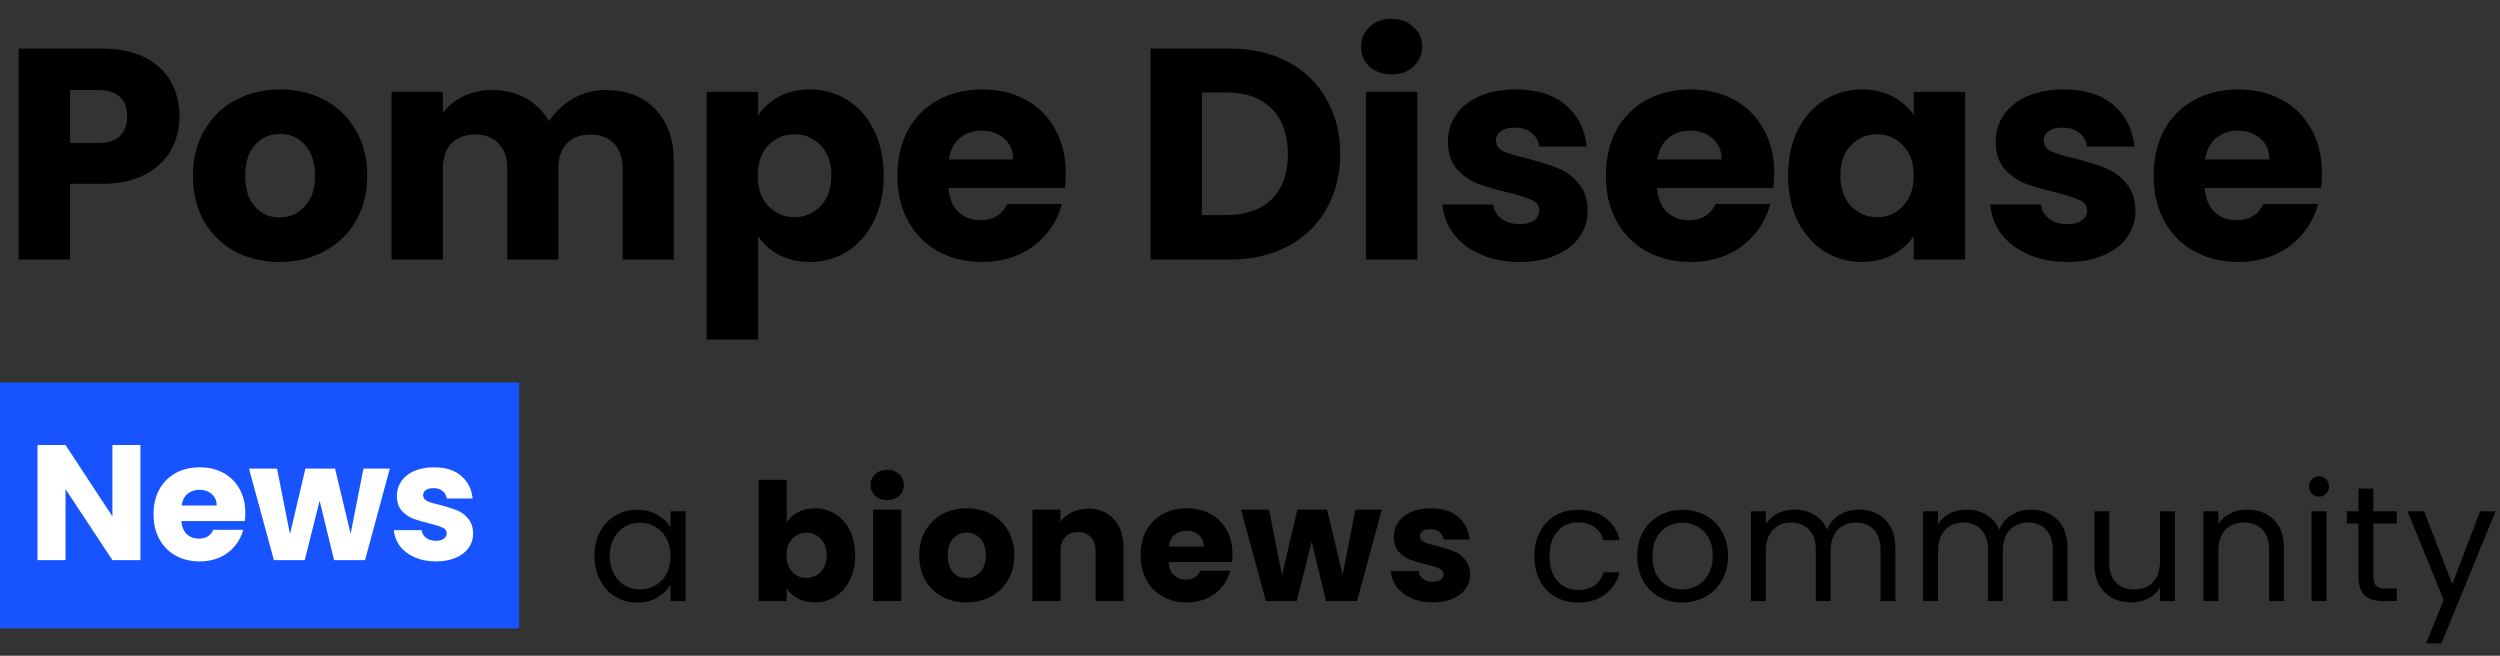 <?xml version="1.0" encoding="UTF-8"?>
<svg xmlns="http://www.w3.org/2000/svg" width="183" height="48" viewBox="0 0 183 48" fill="none">
  <rect x="0" y="0" width="183" height="48" fill="#333333" stroke="none"/>
  <path d="M13.134 8.528C13.134 9.423 12.929 10.244 12.518 10.992C12.107 11.725 11.477 12.319 10.626 12.774C9.775 13.229 8.719 13.456 7.458 13.456H5.126V19H1.364V3.556H7.458C8.69 3.556 9.731 3.769 10.582 4.194C11.433 4.619 12.071 5.206 12.496 5.954C12.921 6.702 13.134 7.56 13.134 8.528ZM7.172 10.464C7.891 10.464 8.426 10.295 8.778 9.958C9.13 9.621 9.306 9.144 9.306 8.528C9.306 7.912 9.13 7.435 8.778 7.098C8.426 6.761 7.891 6.592 7.172 6.592H5.126V10.464H7.172ZM20.46 19.176C19.258 19.176 18.172 18.919 17.204 18.406C16.251 17.893 15.496 17.159 14.938 16.206C14.396 15.253 14.124 14.138 14.124 12.862C14.124 11.601 14.403 10.493 14.96 9.54C15.518 8.572 16.28 7.831 17.248 7.318C18.216 6.805 19.302 6.548 20.505 6.548C21.707 6.548 22.793 6.805 23.761 7.318C24.729 7.831 25.491 8.572 26.049 9.54C26.606 10.493 26.884 11.601 26.884 12.862C26.884 14.123 26.599 15.238 26.026 16.206C25.469 17.159 24.699 17.893 23.716 18.406C22.748 18.919 21.663 19.176 20.46 19.176ZM20.46 15.92C21.179 15.92 21.788 15.656 22.287 15.128C22.8 14.6 23.056 13.845 23.056 12.862C23.056 11.879 22.807 11.124 22.308 10.596C21.825 10.068 21.223 9.804 20.505 9.804C19.771 9.804 19.163 10.068 18.678 10.596C18.195 11.109 17.953 11.865 17.953 12.862C17.953 13.845 18.187 14.6 18.657 15.128C19.14 15.656 19.742 15.92 20.46 15.92ZM44.324 6.592C45.85 6.592 47.06 7.054 47.954 7.978C48.864 8.902 49.318 10.185 49.318 11.828V19H45.578V12.334C45.578 11.542 45.366 10.933 44.94 10.508C44.53 10.068 43.958 9.848 43.224 9.848C42.491 9.848 41.912 10.068 41.486 10.508C41.076 10.933 40.87 11.542 40.87 12.334V19H37.13V12.334C37.13 11.542 36.918 10.933 36.492 10.508C36.082 10.068 35.51 9.848 34.776 9.848C34.043 9.848 33.464 10.068 33.038 10.508C32.628 10.933 32.422 11.542 32.422 12.334V19H28.66V6.724H32.422V8.264C32.804 7.751 33.302 7.347 33.918 7.054C34.534 6.746 35.231 6.592 36.008 6.592C36.932 6.592 37.754 6.79 38.472 7.186C39.206 7.582 39.778 8.147 40.188 8.88C40.614 8.205 41.193 7.655 41.926 7.23C42.66 6.805 43.459 6.592 44.324 6.592ZM55.491 8.462C55.858 7.89 56.364 7.428 57.009 7.076C57.655 6.724 58.41 6.548 59.275 6.548C60.287 6.548 61.204 6.805 62.025 7.318C62.847 7.831 63.492 8.565 63.961 9.518C64.445 10.471 64.687 11.579 64.687 12.84C64.687 14.101 64.445 15.216 63.961 16.184C63.492 17.137 62.847 17.878 62.025 18.406C61.204 18.919 60.287 19.176 59.275 19.176C58.425 19.176 57.669 19 57.009 18.648C56.364 18.296 55.858 17.841 55.491 17.284V24.852H51.729V6.724H55.491V8.462ZM60.859 12.84C60.859 11.901 60.595 11.168 60.067 10.64C59.554 10.097 58.916 9.826 58.153 9.826C57.405 9.826 56.767 10.097 56.239 10.64C55.726 11.183 55.469 11.923 55.469 12.862C55.469 13.801 55.726 14.541 56.239 15.084C56.767 15.627 57.405 15.898 58.153 15.898C58.901 15.898 59.539 15.627 60.067 15.084C60.595 14.527 60.859 13.779 60.859 12.84ZM78.013 12.664C78.013 13.016 77.991 13.383 77.947 13.764H69.433C69.492 14.527 69.734 15.113 70.159 15.524C70.599 15.92 71.134 16.118 71.765 16.118C72.704 16.118 73.356 15.722 73.723 14.93H77.727C77.522 15.737 77.148 16.463 76.605 17.108C76.077 17.753 75.41 18.259 74.603 18.626C73.796 18.993 72.894 19.176 71.897 19.176C70.694 19.176 69.624 18.919 68.685 18.406C67.746 17.893 67.013 17.159 66.485 16.206C65.957 15.253 65.693 14.138 65.693 12.862C65.693 11.586 65.95 10.471 66.463 9.518C66.991 8.565 67.724 7.831 68.663 7.318C69.602 6.805 70.68 6.548 71.897 6.548C73.085 6.548 74.141 6.797 75.065 7.296C75.989 7.795 76.708 8.506 77.221 9.43C77.749 10.354 78.013 11.432 78.013 12.664ZM74.163 11.674C74.163 11.029 73.943 10.515 73.503 10.134C73.063 9.753 72.513 9.562 71.853 9.562C71.222 9.562 70.687 9.745 70.247 10.112C69.822 10.479 69.558 10.999 69.455 11.674H74.163ZM90.006 3.556C91.634 3.556 93.056 3.879 94.274 4.524C95.491 5.169 96.43 6.079 97.09 7.252C97.764 8.411 98.102 9.753 98.102 11.278C98.102 12.789 97.764 14.131 97.09 15.304C96.43 16.477 95.484 17.387 94.252 18.032C93.034 18.677 91.619 19 90.006 19H84.22V3.556H90.006ZM89.764 15.744C91.186 15.744 92.294 15.355 93.086 14.578C93.878 13.801 94.274 12.701 94.274 11.278C94.274 9.855 93.878 8.748 93.086 7.956C92.294 7.164 91.186 6.768 89.764 6.768H87.982V15.744H89.764ZM101.876 5.448C101.216 5.448 100.673 5.257 100.248 4.876C99.838 4.48 99.632 3.996 99.632 3.424C99.632 2.837 99.838 2.353 100.248 1.972C100.673 1.576 101.216 1.378 101.876 1.378C102.521 1.378 103.049 1.576 103.46 1.972C103.885 2.353 104.098 2.837 104.098 3.424C104.098 3.996 103.885 4.48 103.46 4.876C103.049 5.257 102.521 5.448 101.876 5.448ZM103.746 6.724V19H99.984V6.724H103.746ZM111.246 19.176C110.176 19.176 109.222 18.993 108.386 18.626C107.55 18.259 106.89 17.761 106.406 17.13C105.922 16.485 105.651 15.766 105.592 14.974H109.31C109.354 15.399 109.552 15.744 109.904 16.008C110.256 16.272 110.689 16.404 111.202 16.404C111.672 16.404 112.031 16.316 112.28 16.14C112.544 15.949 112.676 15.707 112.676 15.414C112.676 15.062 112.493 14.805 112.126 14.644C111.76 14.468 111.166 14.277 110.344 14.072C109.464 13.867 108.731 13.654 108.144 13.434C107.558 13.199 107.052 12.84 106.626 12.356C106.201 11.857 105.988 11.19 105.988 10.354C105.988 9.65 106.179 9.012 106.56 8.44C106.956 7.853 107.528 7.391 108.276 7.054C109.039 6.717 109.941 6.548 110.982 6.548C112.522 6.548 113.732 6.929 114.612 7.692C115.507 8.455 116.02 9.467 116.152 10.728H112.676C112.618 10.303 112.427 9.965 112.104 9.716C111.796 9.467 111.386 9.342 110.872 9.342C110.432 9.342 110.095 9.43 109.86 9.606C109.626 9.767 109.508 9.995 109.508 10.288C109.508 10.64 109.692 10.904 110.058 11.08C110.44 11.256 111.026 11.432 111.818 11.608C112.728 11.843 113.468 12.077 114.04 12.312C114.612 12.532 115.111 12.899 115.536 13.412C115.976 13.911 116.204 14.585 116.218 15.436C116.218 16.155 116.013 16.8 115.602 17.372C115.206 17.929 114.627 18.369 113.864 18.692C113.116 19.015 112.244 19.176 111.246 19.176ZM129.872 12.664C129.872 13.016 129.85 13.383 129.806 13.764H121.292C121.351 14.527 121.593 15.113 122.018 15.524C122.458 15.92 122.993 16.118 123.624 16.118C124.563 16.118 125.215 15.722 125.582 14.93H129.586C129.381 15.737 129.007 16.463 128.464 17.108C127.936 17.753 127.269 18.259 126.462 18.626C125.655 18.993 124.753 19.176 123.756 19.176C122.553 19.176 121.483 18.919 120.544 18.406C119.605 17.893 118.872 17.159 118.344 16.206C117.816 15.253 117.552 14.138 117.552 12.862C117.552 11.586 117.809 10.471 118.322 9.518C118.85 8.565 119.583 7.831 120.522 7.318C121.461 6.805 122.539 6.548 123.756 6.548C124.944 6.548 126 6.797 126.924 7.296C127.848 7.795 128.567 8.506 129.08 9.43C129.608 10.354 129.872 11.432 129.872 12.664ZM126.022 11.674C126.022 11.029 125.802 10.515 125.362 10.134C124.922 9.753 124.372 9.562 123.712 9.562C123.081 9.562 122.546 9.745 122.106 10.112C121.681 10.479 121.417 10.999 121.314 11.674H126.022ZM130.889 12.84C130.889 11.579 131.123 10.471 131.593 9.518C132.077 8.565 132.729 7.831 133.551 7.318C134.372 6.805 135.289 6.548 136.301 6.548C137.166 6.548 137.921 6.724 138.567 7.076C139.227 7.428 139.733 7.89 140.085 8.462V6.724H143.847V19H140.085V17.262C139.718 17.834 139.205 18.296 138.545 18.648C137.899 19 137.144 19.176 136.279 19.176C135.281 19.176 134.372 18.919 133.551 18.406C132.729 17.878 132.077 17.137 131.593 16.184C131.123 15.216 130.889 14.101 130.889 12.84ZM140.085 12.862C140.085 11.923 139.821 11.183 139.293 10.64C138.779 10.097 138.149 9.826 137.401 9.826C136.653 9.826 136.015 10.097 135.487 10.64C134.973 11.168 134.717 11.901 134.717 12.84C134.717 13.779 134.973 14.527 135.487 15.084C136.015 15.627 136.653 15.898 137.401 15.898C138.149 15.898 138.779 15.627 139.293 15.084C139.821 14.541 140.085 13.801 140.085 12.862ZM151.342 19.176C150.272 19.176 149.318 18.993 148.482 18.626C147.646 18.259 146.986 17.761 146.502 17.13C146.018 16.485 145.747 15.766 145.688 14.974H149.406C149.45 15.399 149.648 15.744 150 16.008C150.352 16.272 150.785 16.404 151.298 16.404C151.768 16.404 152.127 16.316 152.376 16.14C152.64 15.949 152.772 15.707 152.772 15.414C152.772 15.062 152.589 14.805 152.222 14.644C151.856 14.468 151.262 14.277 150.44 14.072C149.56 13.867 148.827 13.654 148.24 13.434C147.654 13.199 147.148 12.84 146.722 12.356C146.297 11.857 146.084 11.19 146.084 10.354C146.084 9.65 146.275 9.012 146.656 8.44C147.052 7.853 147.624 7.391 148.372 7.054C149.135 6.717 150.037 6.548 151.078 6.548C152.618 6.548 153.828 6.929 154.708 7.692C155.603 8.455 156.116 9.467 156.248 10.728H152.772C152.714 10.303 152.523 9.965 152.2 9.716C151.892 9.467 151.482 9.342 150.968 9.342C150.528 9.342 150.191 9.43 149.956 9.606C149.722 9.767 149.604 9.995 149.604 10.288C149.604 10.64 149.788 10.904 150.154 11.08C150.536 11.256 151.122 11.432 151.914 11.608C152.824 11.843 153.564 12.077 154.136 12.312C154.708 12.532 155.207 12.899 155.632 13.412C156.072 13.911 156.3 14.585 156.314 15.436C156.314 16.155 156.109 16.8 155.698 17.372C155.302 17.929 154.723 18.369 153.96 18.692C153.212 19.015 152.34 19.176 151.342 19.176ZM169.968 12.664C169.968 13.016 169.946 13.383 169.902 13.764H161.388C161.447 14.527 161.689 15.113 162.114 15.524C162.554 15.92 163.089 16.118 163.72 16.118C164.659 16.118 165.311 15.722 165.678 14.93H169.682C169.477 15.737 169.103 16.463 168.56 17.108C168.032 17.753 167.365 18.259 166.558 18.626C165.751 18.993 164.849 19.176 163.852 19.176C162.649 19.176 161.579 18.919 160.64 18.406C159.701 17.893 158.968 17.159 158.44 16.206C157.912 15.253 157.648 14.138 157.648 12.862C157.648 11.586 157.905 10.471 158.418 9.518C158.946 8.565 159.679 7.831 160.618 7.318C161.557 6.805 162.635 6.548 163.852 6.548C165.04 6.548 166.096 6.797 167.02 7.296C167.944 7.795 168.663 8.506 169.176 9.43C169.704 10.354 169.968 11.432 169.968 12.664ZM166.118 11.674C166.118 11.029 165.898 10.515 165.458 10.134C165.018 9.753 164.468 9.562 163.808 9.562C163.177 9.562 162.642 9.745 162.202 10.112C161.777 10.479 161.513 10.999 161.41 11.674H166.118Z" fill="black"></path>
  <path d="M43.516 40.688C43.516 40.016 43.652 39.428 43.924 38.924C44.196 38.412 44.568 38.016 45.04 37.736C45.52 37.456 46.052 37.316 46.636 37.316C47.212 37.316 47.712 37.44 48.136 37.688C48.56 37.936 48.876 38.248 49.084 38.624V37.424H50.188V44H49.084V42.776C48.868 43.16 48.544 43.48 48.112 43.736C47.688 43.984 47.192 44.108 46.624 44.108C46.04 44.108 45.512 43.964 45.04 43.676C44.568 43.388 44.196 42.984 43.924 42.464C43.652 41.944 43.516 41.352 43.516 40.688ZM49.084 40.7C49.084 40.204 48.984 39.772 48.784 39.404C48.584 39.036 48.312 38.756 47.968 38.564C47.632 38.364 47.26 38.264 46.852 38.264C46.444 38.264 46.072 38.36 45.736 38.552C45.4 38.744 45.132 39.024 44.932 39.392C44.732 39.76 44.632 40.192 44.632 40.688C44.632 41.192 44.732 41.632 44.932 42.008C45.132 42.376 45.4 42.66 45.736 42.86C46.072 43.052 46.444 43.148 46.852 43.148C47.26 43.148 47.632 43.052 47.968 42.86C48.312 42.66 48.584 42.376 48.784 42.008C48.984 41.632 49.084 41.196 49.084 40.7ZM57.585 38.252C57.777 37.94 58.053 37.688 58.413 37.496C58.773 37.304 59.185 37.208 59.649 37.208C60.201 37.208 60.701 37.348 61.149 37.628C61.597 37.908 61.949 38.308 62.205 38.828C62.469 39.348 62.601 39.952 62.601 40.64C62.601 41.328 62.469 41.936 62.205 42.464C61.949 42.984 61.597 43.388 61.149 43.676C60.701 43.956 60.201 44.096 59.649 44.096C59.177 44.096 58.765 44.004 58.413 43.82C58.061 43.628 57.785 43.376 57.585 43.064V44H55.533V35.12H57.585V38.252ZM60.513 40.64C60.513 40.128 60.369 39.728 60.081 39.44C59.801 39.144 59.453 38.996 59.037 38.996C58.629 38.996 58.281 39.144 57.993 39.44C57.713 39.736 57.573 40.14 57.573 40.652C57.573 41.164 57.713 41.568 57.993 41.864C58.281 42.16 58.629 42.308 59.037 42.308C59.445 42.308 59.793 42.16 60.081 41.864C60.369 41.56 60.513 41.152 60.513 40.64ZM64.949 36.608C64.589 36.608 64.293 36.504 64.061 36.296C63.837 36.08 63.725 35.816 63.725 35.504C63.725 35.184 63.837 34.92 64.061 34.712C64.293 34.496 64.589 34.388 64.949 34.388C65.301 34.388 65.589 34.496 65.813 34.712C66.045 34.92 66.161 35.184 66.161 35.504C66.161 35.816 66.045 36.08 65.813 36.296C65.589 36.504 65.301 36.608 64.949 36.608ZM65.969 37.304V44H63.917V37.304H65.969ZM70.744 44.096C70.088 44.096 69.496 43.956 68.968 43.676C68.448 43.396 68.036 42.996 67.732 42.476C67.436 41.956 67.288 41.348 67.288 40.652C67.288 39.964 67.44 39.36 67.744 38.84C68.048 38.312 68.464 37.908 68.992 37.628C69.52 37.348 70.112 37.208 70.768 37.208C71.424 37.208 72.016 37.348 72.544 37.628C73.072 37.908 73.488 38.312 73.792 38.84C74.096 39.36 74.248 39.964 74.248 40.652C74.248 41.34 74.092 41.948 73.78 42.476C73.476 42.996 73.056 43.396 72.52 43.676C71.992 43.956 71.4 44.096 70.744 44.096ZM70.744 42.32C71.136 42.32 71.468 42.176 71.74 41.888C72.02 41.6 72.16 41.188 72.16 40.652C72.16 40.116 72.024 39.704 71.752 39.416C71.488 39.128 71.16 38.984 70.768 38.984C70.368 38.984 70.036 39.128 69.772 39.416C69.508 39.696 69.376 40.108 69.376 40.652C69.376 41.188 69.504 41.6 69.76 41.888C70.024 42.176 70.352 42.32 70.744 42.32ZM79.657 37.232C80.441 37.232 81.065 37.488 81.529 38C82.001 38.504 82.237 39.2 82.237 40.088V44H80.197V40.364C80.197 39.916 80.081 39.568 79.849 39.32C79.617 39.072 79.305 38.948 78.913 38.948C78.521 38.948 78.209 39.072 77.977 39.32C77.745 39.568 77.629 39.916 77.629 40.364V44H75.577V37.304H77.629V38.192C77.837 37.896 78.117 37.664 78.469 37.496C78.821 37.32 79.217 37.232 79.657 37.232ZM90.215 40.544C90.215 40.736 90.203 40.936 90.179 41.144H85.535C85.567 41.56 85.699 41.88 85.931 42.104C86.171 42.32 86.463 42.428 86.807 42.428C87.319 42.428 87.675 42.212 87.875 41.78H90.059C89.947 42.22 89.743 42.616 89.447 42.968C89.159 43.32 88.795 43.596 88.355 43.796C87.915 43.996 87.423 44.096 86.879 44.096C86.223 44.096 85.639 43.956 85.127 43.676C84.615 43.396 84.215 42.996 83.927 42.476C83.639 41.956 83.495 41.348 83.495 40.652C83.495 39.956 83.635 39.348 83.915 38.828C84.203 38.308 84.603 37.908 85.115 37.628C85.627 37.348 86.215 37.208 86.879 37.208C87.527 37.208 88.103 37.344 88.607 37.616C89.111 37.888 89.503 38.276 89.783 38.78C90.071 39.284 90.215 39.872 90.215 40.544ZM88.115 40.004C88.115 39.652 87.995 39.372 87.755 39.164C87.515 38.956 87.215 38.852 86.855 38.852C86.511 38.852 86.219 38.952 85.979 39.152C85.747 39.352 85.603 39.636 85.547 40.004H88.115ZM101.149 37.304L99.337 44H97.069L96.013 39.656L94.921 44H92.665L90.841 37.304H92.893L93.841 42.092L94.969 37.304H97.141L98.281 42.068L99.217 37.304H101.149ZM104.896 44.096C104.312 44.096 103.792 43.996 103.336 43.796C102.88 43.596 102.52 43.324 102.256 42.98C101.992 42.628 101.844 42.236 101.812 41.804H103.84C103.864 42.036 103.972 42.224 104.164 42.368C104.356 42.512 104.592 42.584 104.872 42.584C105.128 42.584 105.324 42.536 105.46 42.44C105.604 42.336 105.676 42.204 105.676 42.044C105.676 41.852 105.576 41.712 105.376 41.624C105.176 41.528 104.852 41.424 104.404 41.312C103.924 41.2 103.524 41.084 103.204 40.964C102.884 40.836 102.608 40.64 102.376 40.376C102.144 40.104 102.028 39.74 102.028 39.284C102.028 38.9 102.132 38.552 102.34 38.24C102.556 37.92 102.868 37.668 103.276 37.484C103.692 37.3 104.184 37.208 104.752 37.208C105.592 37.208 106.252 37.416 106.732 37.832C107.22 38.248 107.5 38.8 107.572 39.488H105.676C105.644 39.256 105.54 39.072 105.364 38.936C105.196 38.8 104.972 38.732 104.692 38.732C104.452 38.732 104.268 38.78 104.14 38.876C104.012 38.964 103.948 39.088 103.948 39.248C103.948 39.44 104.048 39.584 104.248 39.68C104.456 39.776 104.776 39.872 105.208 39.968C105.704 40.096 106.108 40.224 106.42 40.352C106.732 40.472 107.004 40.672 107.236 40.952C107.476 41.224 107.6 41.592 107.608 42.056C107.608 42.448 107.496 42.8 107.272 43.112C107.056 43.416 106.74 43.656 106.324 43.832C105.916 44.008 105.44 44.096 104.896 44.096ZM112.314 40.7C112.314 40.02 112.45 39.428 112.722 38.924C112.994 38.412 113.37 38.016 113.85 37.736C114.338 37.456 114.894 37.316 115.518 37.316C116.326 37.316 116.99 37.512 117.51 37.904C118.038 38.296 118.386 38.84 118.554 39.536H117.378C117.266 39.136 117.046 38.82 116.718 38.588C116.398 38.356 115.998 38.24 115.518 38.24C114.894 38.24 114.39 38.456 114.006 38.888C113.622 39.312 113.43 39.916 113.43 40.7C113.43 41.492 113.622 42.104 114.006 42.536C114.39 42.968 114.894 43.184 115.518 43.184C115.998 43.184 116.398 43.072 116.718 42.848C117.038 42.624 117.258 42.304 117.378 41.888H118.554C118.378 42.56 118.026 43.1 117.498 43.508C116.97 43.908 116.31 44.108 115.518 44.108C114.894 44.108 114.338 43.968 113.85 43.688C113.37 43.408 112.994 43.012 112.722 42.5C112.45 41.988 112.314 41.388 112.314 40.7ZM123.119 44.108C122.503 44.108 121.943 43.968 121.439 43.688C120.943 43.408 120.551 43.012 120.263 42.5C119.983 41.98 119.843 41.38 119.843 40.7C119.843 40.028 119.987 39.436 120.275 38.924C120.571 38.404 120.971 38.008 121.475 37.736C121.979 37.456 122.543 37.316 123.167 37.316C123.791 37.316 124.355 37.456 124.859 37.736C125.363 38.008 125.759 38.4 126.047 38.912C126.343 39.424 126.491 40.02 126.491 40.7C126.491 41.38 126.339 41.98 126.035 42.5C125.739 43.012 125.335 43.408 124.823 43.688C124.311 43.968 123.743 44.108 123.119 44.108ZM123.119 43.148C123.511 43.148 123.879 43.056 124.223 42.872C124.567 42.688 124.843 42.412 125.051 42.044C125.267 41.676 125.375 41.228 125.375 40.7C125.375 40.172 125.271 39.724 125.063 39.356C124.855 38.988 124.583 38.716 124.247 38.54C123.911 38.356 123.547 38.264 123.155 38.264C122.755 38.264 122.387 38.356 122.051 38.54C121.723 38.716 121.459 38.988 121.259 39.356C121.059 39.724 120.959 40.172 120.959 40.7C120.959 41.236 121.055 41.688 121.247 42.056C121.447 42.424 121.711 42.7 122.039 42.884C122.367 43.06 122.727 43.148 123.119 43.148ZM136.075 37.304C136.587 37.304 137.043 37.412 137.443 37.628C137.843 37.836 138.159 38.152 138.391 38.576C138.623 39 138.739 39.516 138.739 40.124V44H137.659V40.28C137.659 39.624 137.495 39.124 137.167 38.78C136.847 38.428 136.411 38.252 135.859 38.252C135.291 38.252 134.839 38.436 134.503 38.804C134.167 39.164 133.999 39.688 133.999 40.376V44H132.919V40.28C132.919 39.624 132.755 39.124 132.427 38.78C132.107 38.428 131.671 38.252 131.119 38.252C130.551 38.252 130.099 38.436 129.763 38.804C129.427 39.164 129.259 39.688 129.259 40.376V44H128.167V37.424H129.259V38.372C129.475 38.028 129.763 37.764 130.123 37.58C130.491 37.396 130.895 37.304 131.335 37.304C131.887 37.304 132.375 37.428 132.799 37.676C133.223 37.924 133.539 38.288 133.747 38.768C133.931 38.304 134.235 37.944 134.659 37.688C135.083 37.432 135.555 37.304 136.075 37.304ZM148.679 37.304C149.191 37.304 149.647 37.412 150.047 37.628C150.447 37.836 150.763 38.152 150.995 38.576C151.227 39 151.343 39.516 151.343 40.124V44H150.263V40.28C150.263 39.624 150.099 39.124 149.771 38.78C149.451 38.428 149.015 38.252 148.463 38.252C147.895 38.252 147.443 38.436 147.107 38.804C146.771 39.164 146.603 39.688 146.603 40.376V44H145.523V40.28C145.523 39.624 145.359 39.124 145.031 38.78C144.711 38.428 144.275 38.252 143.723 38.252C143.155 38.252 142.703 38.436 142.367 38.804C142.031 39.164 141.863 39.688 141.863 40.376V44H140.771V37.424H141.863V38.372C142.079 38.028 142.367 37.764 142.727 37.58C143.095 37.396 143.499 37.304 143.939 37.304C144.491 37.304 144.979 37.428 145.403 37.676C145.827 37.924 146.143 38.288 146.351 38.768C146.535 38.304 146.839 37.944 147.263 37.688C147.687 37.432 148.159 37.304 148.679 37.304ZM159.206 37.424V44H158.114V43.028C157.906 43.364 157.614 43.628 157.238 43.82C156.87 44.004 156.462 44.096 156.014 44.096C155.502 44.096 155.042 43.992 154.634 43.784C154.226 43.568 153.902 43.248 153.662 42.824C153.43 42.4 153.314 41.884 153.314 41.276V37.424H154.394V41.132C154.394 41.78 154.558 42.28 154.886 42.632C155.214 42.976 155.662 43.148 156.23 43.148C156.814 43.148 157.274 42.968 157.61 42.608C157.946 42.248 158.114 41.724 158.114 41.036V37.424H159.206ZM164.494 37.304C165.294 37.304 165.942 37.548 166.438 38.036C166.934 38.516 167.182 39.212 167.182 40.124V44H166.102V40.28C166.102 39.624 165.938 39.124 165.61 38.78C165.282 38.428 164.834 38.252 164.266 38.252C163.69 38.252 163.23 38.432 162.886 38.792C162.55 39.152 162.382 39.676 162.382 40.364V44H161.29V37.424H162.382V38.36C162.598 38.024 162.89 37.764 163.258 37.58C163.634 37.396 164.046 37.304 164.494 37.304ZM169.769 36.356C169.561 36.356 169.385 36.284 169.241 36.14C169.097 35.996 169.025 35.82 169.025 35.612C169.025 35.404 169.097 35.228 169.241 35.084C169.385 34.94 169.561 34.868 169.769 34.868C169.969 34.868 170.137 34.94 170.273 35.084C170.417 35.228 170.489 35.404 170.489 35.612C170.489 35.82 170.417 35.996 170.273 36.14C170.137 36.284 169.969 36.356 169.769 36.356ZM170.297 37.424V44H169.205V37.424H170.297ZM173.731 38.324V42.2C173.731 42.52 173.799 42.748 173.935 42.884C174.071 43.012 174.307 43.076 174.643 43.076H175.447V44H174.463C173.855 44 173.399 43.86 173.095 43.58C172.791 43.3 172.639 42.84 172.639 42.2V38.324H171.787V37.424H172.639V35.768H173.731V37.424H175.447V38.324H173.731ZM182.674 37.424L178.714 47.096H177.586L178.882 43.928L176.23 37.424H177.442L179.506 42.752L181.546 37.424H182.674Z" fill="black"></path>
  <rect y="28" width="38" height="18" fill="#1754FF"></rect>
  <path d="M10.28 41H8.228L4.796 35.804V41H2.744V32.576H4.796L8.228 37.796V32.576H10.28V41ZM17.959 37.544C17.959 37.736 17.947 37.936 17.923 38.144H13.279C13.311 38.56 13.443 38.88 13.675 39.104C13.915 39.32 14.207 39.428 14.551 39.428C15.063 39.428 15.419 39.212 15.619 38.78H17.803C17.691 39.22 17.487 39.616 17.191 39.968C16.903 40.32 16.539 40.596 16.099 40.796C15.659 40.996 15.167 41.096 14.623 41.096C13.967 41.096 13.383 40.956 12.871 40.676C12.359 40.396 11.959 39.996 11.671 39.476C11.383 38.956 11.239 38.348 11.239 37.652C11.239 36.956 11.379 36.348 11.659 35.828C11.947 35.308 12.347 34.908 12.859 34.628C13.371 34.348 13.959 34.208 14.623 34.208C15.271 34.208 15.847 34.344 16.351 34.616C16.855 34.888 17.247 35.276 17.527 35.78C17.815 36.284 17.959 36.872 17.959 37.544ZM15.859 37.004C15.859 36.652 15.739 36.372 15.499 36.164C15.259 35.956 14.959 35.852 14.599 35.852C14.255 35.852 13.963 35.952 13.723 36.152C13.491 36.352 13.347 36.636 13.291 37.004H15.859ZM28.534 34.304L26.722 41H24.454L23.398 36.656L22.306 41H20.05L18.226 34.304H20.278L21.226 39.092L22.354 34.304H24.526L25.666 39.068L26.602 34.304H28.534ZM31.921 41.096C31.337 41.096 30.817 40.996 30.36 40.796C29.904 40.596 29.544 40.324 29.28 39.98C29.017 39.628 28.869 39.236 28.837 38.804H30.864C30.889 39.036 30.997 39.224 31.189 39.368C31.381 39.512 31.616 39.584 31.896 39.584C32.153 39.584 32.349 39.536 32.484 39.44C32.629 39.336 32.7 39.204 32.7 39.044C32.7 38.852 32.6 38.712 32.401 38.624C32.2 38.528 31.877 38.424 31.428 38.312C30.948 38.2 30.549 38.084 30.229 37.964C29.909 37.836 29.633 37.64 29.401 37.376C29.169 37.104 29.052 36.74 29.052 36.284C29.052 35.9 29.157 35.552 29.364 35.24C29.581 34.92 29.892 34.668 30.3 34.484C30.716 34.3 31.209 34.208 31.776 34.208C32.617 34.208 33.276 34.416 33.757 34.832C34.245 35.248 34.525 35.8 34.596 36.488H32.7C32.669 36.256 32.565 36.072 32.389 35.936C32.221 35.8 31.997 35.732 31.716 35.732C31.477 35.732 31.293 35.78 31.165 35.876C31.037 35.964 30.973 36.088 30.973 36.248C30.973 36.44 31.073 36.584 31.273 36.68C31.48 36.776 31.8 36.872 32.233 36.968C32.728 37.096 33.133 37.224 33.444 37.352C33.757 37.472 34.029 37.672 34.261 37.952C34.501 38.224 34.624 38.592 34.633 39.056C34.633 39.448 34.52 39.8 34.297 40.112C34.081 40.416 33.764 40.656 33.349 40.832C32.941 41.008 32.465 41.096 31.921 41.096Z" fill="white"></path>
</svg>
